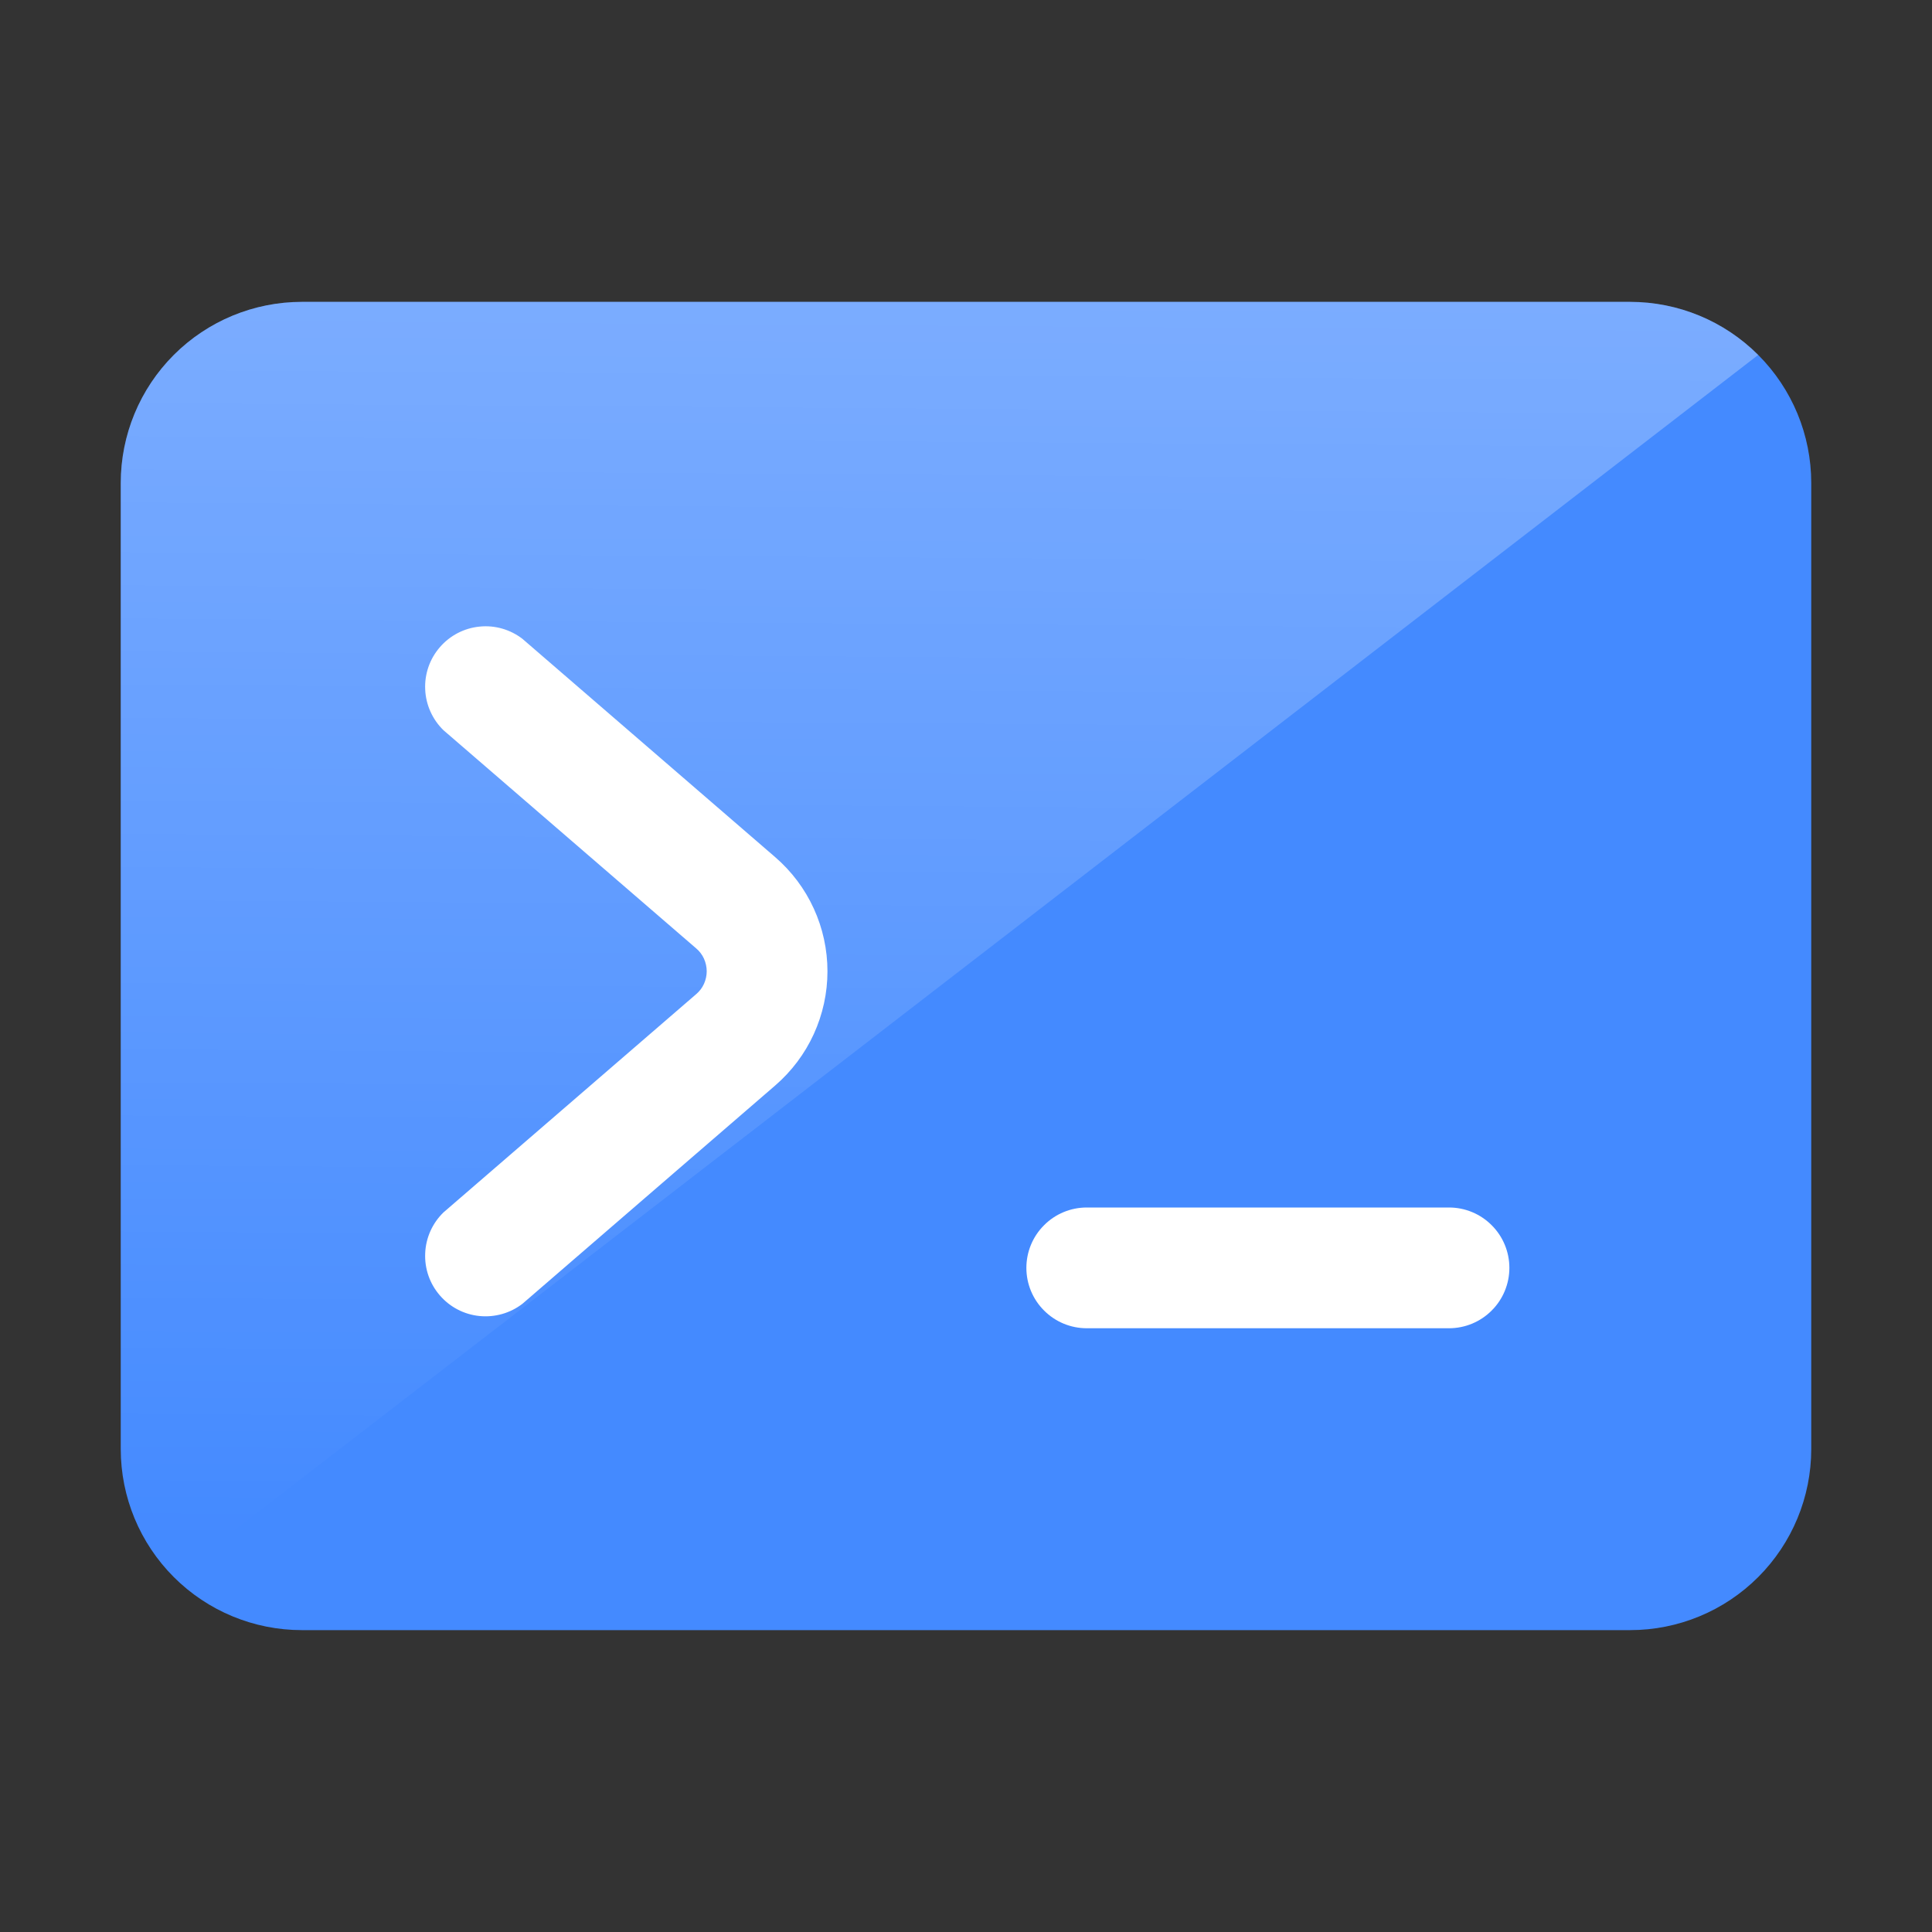 <svg xmlns="http://www.w3.org/2000/svg" width="24" height="24" viewBox="0 0 24 24" fill="none"><rect x="0" y="0" width="24" height="24" fill="#333333" stroke="none"/><path fill-rule="evenodd" clip-rule="evenodd" d="M22.5 6C22.5 5.403 22.263 4.831 21.841 4.409C21.419 3.987 20.847 3.75 20.25 3.75H3.75C3.153 3.75 2.581 3.987 2.159 4.409C1.737 4.831 1.5 5.403 1.5 6V18C1.5 18.597 1.737 19.169 2.159 19.591C2.581 20.013 3.153 20.25 3.75 20.25H20.25C20.847 20.25 21.419 20.013 21.841 19.591C22.263 19.169 22.5 18.597 22.5 18V6Z" fill="#448AFF"></path><path d="M8.649 11.782L5.509 9.071C5.372 8.938 5.29 8.756 5.282 8.565C5.273 8.373 5.338 8.185 5.464 8.04C5.589 7.895 5.765 7.803 5.956 7.784C6.147 7.764 6.338 7.819 6.49 7.936L9.629 10.647C9.833 10.823 9.997 11.041 10.109 11.286C10.221 11.53 10.279 11.797 10.279 12.066C10.279 12.335 10.221 12.601 10.109 12.846C9.997 13.091 9.833 13.309 9.629 13.485L6.49 16.196C6.338 16.313 6.147 16.367 5.956 16.348C5.765 16.329 5.589 16.237 5.464 16.092C5.338 15.947 5.273 15.759 5.282 15.567C5.29 15.375 5.372 15.194 5.509 15.061L8.649 12.349C8.69 12.314 8.723 12.271 8.745 12.222C8.767 12.173 8.779 12.119 8.779 12.066C8.779 12.012 8.767 11.958 8.745 11.909C8.723 11.86 8.69 11.817 8.649 11.782Z" fill="white"></path><path d="M18 16.5H13.5C13.301 16.5 13.11 16.421 12.97 16.28C12.829 16.14 12.75 15.949 12.75 15.75C12.75 15.551 12.829 15.36 12.97 15.22C13.11 15.079 13.301 15 13.5 15H18C18.199 15 18.39 15.079 18.53 15.22C18.671 15.36 18.75 15.551 18.75 15.75C18.75 15.949 18.671 16.14 18.53 16.28C18.39 16.421 18.199 16.5 18 16.5Z" fill="white"></path><path opacity="0.3" d="M20.25 3.75C20.847 3.75 21.419 3.987 21.841 4.409L2.159 19.591C1.737 19.169 1.5 18.597 1.5 18V6C1.5 5.403 1.737 4.831 2.159 4.409C2.581 3.987 3.153 3.75 3.75 3.75H20.25Z" fill="url(#paint0_linear_5402_715)"></path><defs><linearGradient id="paint0_linear_5402_715" x1="12.904" y1="3.439" x2="12.796" y2="19.181" gradientUnits="userSpaceOnUse"><stop stop-color="white"></stop><stop offset="1" stop-color="white" stop-opacity="0"></stop></linearGradient></defs></svg>